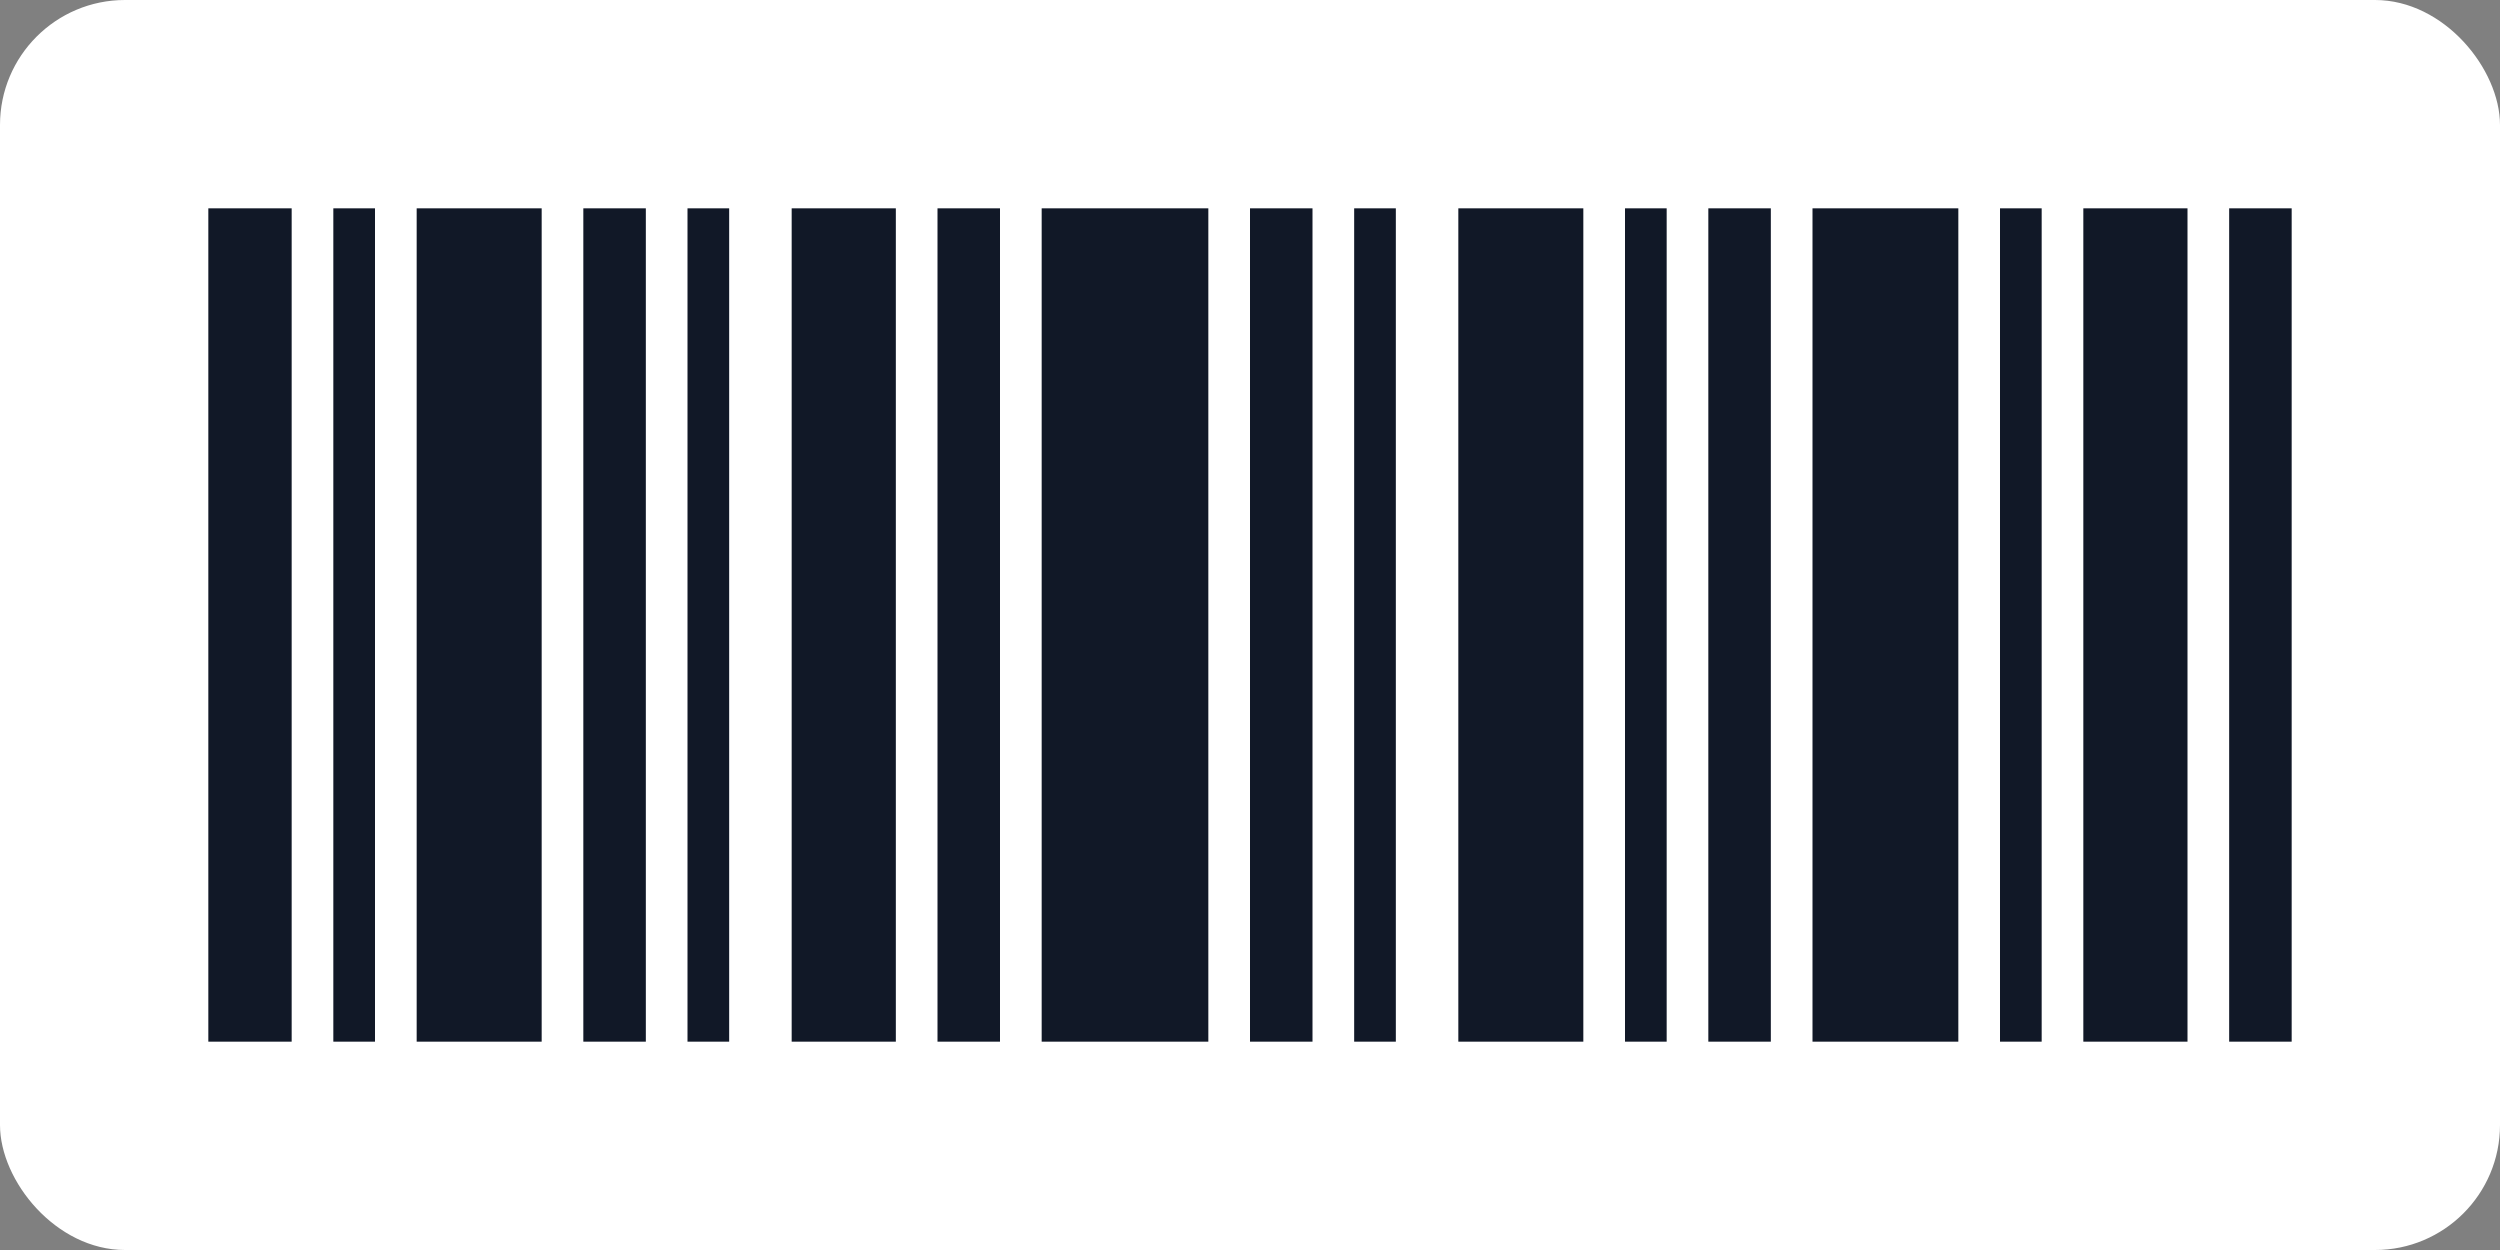 <svg xmlns="http://www.w3.org/2000/svg" width="240" height="120" viewBox="0 0 240 120" role="img" aria-hidden="true">
  <rect x="0" y="0" width="240" height="120" fill="#808080" stroke="none"/>
  <rect width="240" height="120" fill="#ffffff" rx="12" />
  <g fill="#111827">
    <rect x="20" y="20" width="8" height="80" />
    <rect x="32" y="20" width="4" height="80" />
    <rect x="40" y="20" width="12" height="80" />
    <rect x="56" y="20" width="6" height="80" />
    <rect x="66" y="20" width="4" height="80" />
    <rect x="76" y="20" width="10" height="80" />
    <rect x="90" y="20" width="6" height="80" />
    <rect x="100" y="20" width="16" height="80" />
    <rect x="120" y="20" width="6" height="80" />
    <rect x="130" y="20" width="4" height="80" />
    <rect x="140" y="20" width="12" height="80" />
    <rect x="156" y="20" width="4" height="80" />
    <rect x="164" y="20" width="6" height="80" />
    <rect x="174" y="20" width="14" height="80" />
    <rect x="192" y="20" width="4" height="80" />
    <rect x="200" y="20" width="10" height="80" />
    <rect x="214" y="20" width="6" height="80" />
  </g>
</svg>
